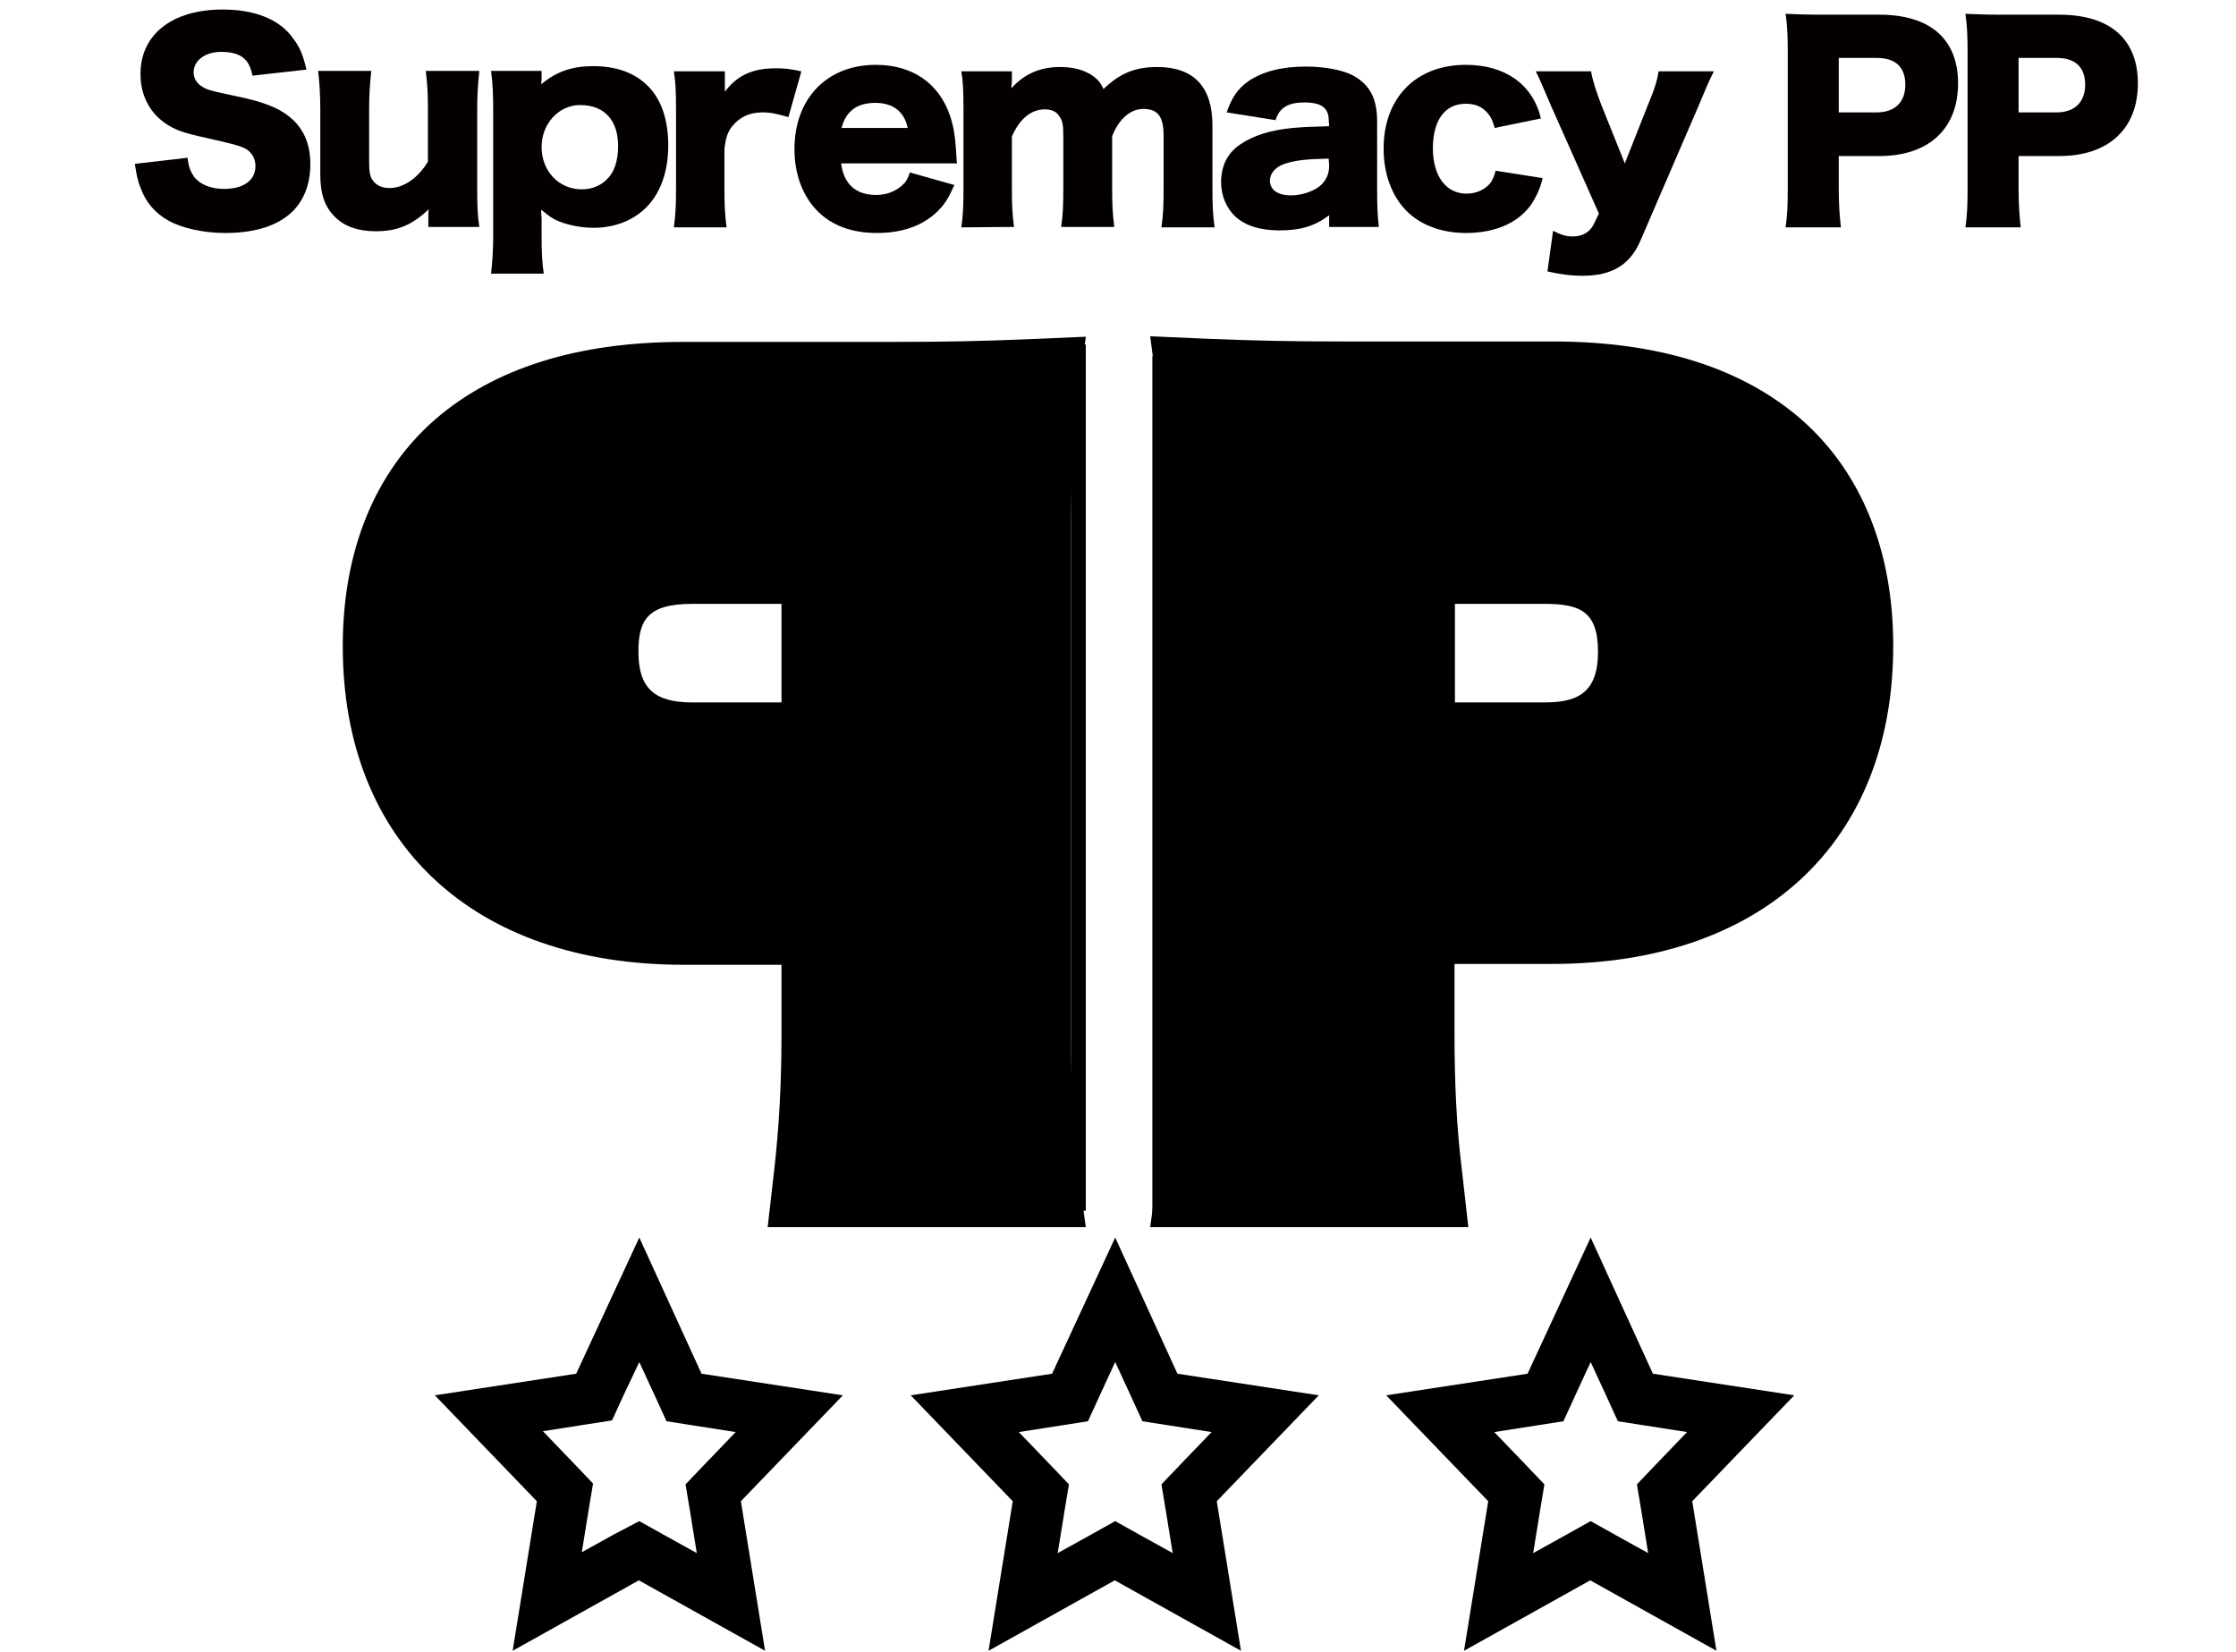 <?xml version="1.0" encoding="utf-8"?>
<!-- Generator: Adobe Illustrator 25.4.6, SVG Export Plug-In . SVG Version: 6.00 Build 0)  -->
<svg version="1.1" id="レイヤー_1" xmlns="http://www.w3.org/2000/svg" xmlns:xlink="http://www.w3.org/1999/xlink" x="0px"
	 y="0px" viewBox="0 0 517.3 382.2" style="enable-background:new 0 0 517.3 382.2;" xml:space="preserve">
<style type="text/css">
	.st0{fill:#040000;}
</style>
<g>
	<path class="st0" d="M43.4,36.5c0.2,2.1,0.7,3.2,1.5,4.4c1.4,1.8,3.9,2.8,6.9,2.8c4.6,0,7.3-2,7.3-5.3c0-1.8-1-3.4-2.5-4.1
		c-1.2-0.6-2.7-1-8.9-2.4c-5.5-1.2-7.3-1.9-9.5-3.4c-3.7-2.6-5.7-6.6-5.7-11.4c0-9.1,7.3-14.9,19-14.9c7.5,0,13.3,2.3,16.4,6.8
		c1.5,2,2.2,3.7,3,7.1l-12.5,1.4c-0.7-3.9-2.8-5.5-7.3-5.5c-3.6,0-6.3,2-6.3,4.7c0,1.7,0.9,2.9,2.8,3.8c1.2,0.5,1.2,0.5,8.2,2
		c4.5,1,7.3,2,9.6,3.4c4.3,2.7,6.4,6.6,6.4,12.1c0,4.4-1.4,8.2-4.1,10.9c-3.4,3.3-8.6,5-15.6,5c-5,0-10-1.1-13.2-2.9
		c-3-1.7-5.2-4.2-6.4-7.6c-0.6-1.4-0.9-2.8-1.3-5.5L43.4,36.5z"/>
	<path class="st0" d="M110.9,16.4c-0.3,2.8-0.5,5.3-0.5,8.9v18.3c0,4.1,0.1,6.5,0.5,8.9H99.1V50c0-0.3,0-1.2,0.1-1.6
		c-3.9,3.7-7.3,5.1-12.3,5.1c-4,0-7.2-1.1-9.4-3.3c-2.4-2.4-3.4-5.3-3.4-9.9V25.3c0-3.4-0.2-6.4-0.5-8.9h12.3
		c-0.3,2.8-0.5,5.3-0.5,8.9v12.1c0,2.4,0.2,3.5,0.9,4.4c0.8,1.1,2.1,1.7,3.8,1.7c3.3,0,6.6-2.3,8.9-6.1V25.3c0-3.3-0.1-5.8-0.5-8.9
		L110.9,16.4L110.9,16.4z"/>
	<path class="st0" d="M113.6,63.3c0.3-2.5,0.5-5.5,0.5-8.6V25.7c0-3.9-0.1-6.3-0.5-9.3h11.7v2c0,0.4-0.1,0.8-0.1,1.1
		c3.6-3,7.2-4.2,12.1-4.2c5.2,0,9.5,1.5,12.6,4.6c3.1,3.1,4.7,7.8,4.7,13.8c0,6-1.8,11-5.1,14.3c-3,3-7.3,4.7-12.2,4.7
		c-2.8,0-5.8-0.6-8-1.5c-1.5-0.6-2.4-1.3-4.1-2.7c0,0.5,0,1.3,0.1,2.1v4.1c0,3.3,0.1,6,0.5,8.6L113.6,63.3L113.6,63.3z M140.4,41.5
		c1.7-1.6,2.6-4.3,2.6-7.7c0-6-3.2-9.5-8.8-9.5c-4.9,0-8.9,4.3-8.9,9.7c0,5.6,4,9.8,9.3,9.8C136.9,43.8,138.9,43,140.4,41.5z"/>
	<path class="st0" d="M182.4,27.1c-2.7-0.8-4.2-1.1-6-1.1c-3,0-5.3,1.1-7,3.2c-1.1,1.4-1.5,2.7-1.8,5.3v9.2c0,3.8,0.1,6,0.5,8.9
		h-12.2c0.4-3,0.5-5.1,0.5-8.9V25.4c0-4.3-0.1-6.4-0.5-8.9h11.8v4.7c2.9-3.8,6.4-5.4,11.8-5.4c1.9,0,3.1,0.1,5.9,0.7L182.4,27.1z"/>
	<path class="st0" d="M194.6,37.8c0.6,4.8,3.4,7.3,8.1,7.3c2.4,0,4.4-0.8,6-2.2c0.9-0.8,1.3-1.5,1.8-3l10.3,2.9
		c-1.4,3.1-2.2,4.4-3.9,6.1c-3.4,3.3-8.1,5-14,5c-5.8,0-10.4-1.7-13.7-5c-3.5-3.5-5.4-8.6-5.4-14.4c0-11.7,7.5-19.5,18.8-19.5
		c9.2,0,15.7,5,17.8,13.9c0.5,1.9,0.7,4.4,0.9,7.7c0,0.2,0,0.6,0.1,1.2H194.6z M210,29.6c-0.8-3.8-3.4-5.8-7.5-5.8
		c-4.2,0-6.8,1.9-7.8,5.8H210z"/>
	<path class="st0" d="M222.4,52.6c0.4-2.7,0.5-5.2,0.5-8.9V25.4c0-4.5-0.1-6.6-0.5-8.9h11.7v2.5c0,0.2,0,0.2-0.1,0.8
		c0,0,0,0.1,0,0.3c0,0.1,0,0.2,0,0.3c3-3.3,6.6-4.9,11.3-4.9c3.1,0,5.6,0.7,7.6,2.1c1.1,0.8,1.7,1.5,2.4,3c3.7-3.6,7.3-5.1,12.4-5.1
		c8.5,0,12.8,4.6,12.8,13.5v14.7c0,3.7,0.1,6.1,0.5,8.9h-12.3c0.4-2.8,0.5-4.9,0.5-8.9V31.4c0-4.4-1.3-6.2-4.7-6.2
		c-3,0-5.7,2.4-7.2,6.3v12.1c0,3.5,0.1,6,0.5,8.9h-12.3c0.4-2.7,0.5-5.1,0.5-8.9V31.4c0-2.5-0.2-3.6-1-4.6c-0.6-1-1.8-1.5-3.3-1.5
		c-3.2,0-5.9,2.3-7.6,6.3v12c0,3.7,0.1,6,0.5,8.9L222.4,52.6L222.4,52.6z"/>
	<path class="st0" d="M307.4,27.8c0-2.8-1.7-4.1-5.6-4.1c-3.8,0-5.8,1.2-6.7,4.1L283.8,26c1.2-3.5,2.5-5.4,5-7.2
		c3.2-2.2,7.6-3.4,13.3-3.4c4.4,0,8.6,0.8,11,2.1c3.8,2.1,5.5,5.3,5.5,10.6v16c0,3.6,0.1,5.7,0.4,8.4h-11.5v-2.7
		c-3.3,2.5-6.6,3.5-11.5,3.5c-4.5,0-7.9-1.1-10.2-3.2c-2.1-2-3.3-4.8-3.3-8c0-3.7,1.5-6.7,4.3-8.6c3-2.1,7-3.4,12.3-3.9
		c2.3-0.2,4.1-0.3,8.4-0.4L307.4,27.8L307.4,27.8z M307.4,36.7c-5.3,0.1-7.8,0.4-10.2,1.2c-2.1,0.7-3.4,2.2-3.4,3.9
		c0,2.1,1.8,3.4,4.9,3.4c2.4,0,5.1-0.9,6.7-2.2c1.4-1.2,2.1-2.8,2.1-4.6L307.4,36.7L307.4,36.7z"/>
	<path class="st0" d="M345.8,29.6c-0.5-1.8-0.9-2.6-1.7-3.5c-1.2-1.4-2.8-2.1-5-2.1c-4.8,0-7.6,3.8-7.6,10.3c0,6.4,3,10.5,7.8,10.5
		c2.3,0,4.4-1,5.6-2.6c0.5-0.8,0.8-1.4,1.1-2.7l10.9,1.7c-0.6,2.5-1.4,4.1-2.5,5.9c-3,4.4-8.4,6.8-15.2,6.8
		c-5.7,0-10.5-1.8-13.8-5.1c-3.4-3.4-5.3-8.6-5.3-14.4c0-11.8,7.5-19.4,19-19.4c9.1,0,15.5,4.5,17.4,12.4L345.8,29.6z"/>
	<path class="st0" d="M358.8,24.4c-2.5-5.9-2.8-6.5-3.5-7.9h12.8c0.3,1.9,1.1,4.4,2.3,7.6l5.5,13.7l5.3-13.4
		c1.7-4.1,2.2-5.8,2.5-7.9h12.8c-1.5,3.1-1.5,3.1-3.5,7.9l-13.5,31.3c-2.4,5.6-6.6,8.1-13.4,8.1c-2.6,0-4.9-0.3-8.1-1l1.3-9.4
		c2,1,3.1,1.3,4.6,1.3c2.2,0,3.9-1,4.8-2.8l1.2-2.5L358.8,24.4z"/>
	<path class="st0" d="M413.1,52.6c0.4-2.6,0.5-5.3,0.5-8.8v-32c0-3.2-0.1-5.9-0.5-8.6c2.8,0.1,4.9,0.2,8.7,0.2h13
		c11.7,0,18.2,5.6,18.2,15.9c0,10.5-6.8,16.8-18.2,16.8h-9.4v7.6c0,3.5,0.2,6.4,0.5,8.9L413.1,52.6L413.1,52.6z M434.2,26
		c4.1,0,6.6-2.3,6.6-6.4c0-4.1-2.3-6.2-6.6-6.2h-8.8V26L434.2,26L434.2,26z"/>
	<path class="st0" d="M454.7,52.6c0.4-2.6,0.5-5.3,0.5-8.8v-32c0-3.2-0.1-5.9-0.5-8.6c2.8,0.1,4.9,0.2,8.7,0.2h13
		c11.7,0,18.2,5.6,18.2,15.9c0,10.5-6.8,16.8-18.2,16.8H467v7.6c0,3.5,0.2,6.4,0.5,8.9L454.7,52.6L454.7,52.6z M475.8,26
		c4.1,0,6.6-2.3,6.6-6.4c0-4.1-2.3-6.2-6.6-6.2H467V26L475.8,26L475.8,26z"/>
</g>
<g>
	<g>
		<rect x="247.8" y="79.7" width="3.4" height="200.4"/>
	</g>
	<g>
		<rect x="266.6" y="82.4" width="3.4" height="200.4"/>
	</g>
	<g>
		<g>
			<path d="M279.7,272.1c1.3-9.6,1.7-19.4,1.7-32.2V122c0-11.8-0.4-21.6-1.7-31.8c10.2,0.4,18.1,0.7,32,0.7h47.7
				c43.1,0,66.9,20.7,66.9,58.6c0,38.8-24.8,61.8-67.1,61.8h-34.4v27.9c0,12.8,0.7,23.5,1.7,32.9H279.7z M357.2,174.3
				c15.2,0,24.2-8.5,24.2-23.5s-8.5-22.9-24.2-22.9h-32.4v46.4H357.2z"/>
			<path d="M339.7,283.9h-73.6l1.8-13.4c1.2-8.5,1.6-17.4,1.6-30.6V122c0-12.2-0.5-21.3-1.6-30.3l-1.8-13.9l14,0.6
				c10,0.4,17.6,0.6,31.5,0.6h47.7c24.4,0,43.7,6.1,57.4,18c13.9,12.2,21.3,30.3,21.3,52.4c0,45.4-30.2,73.6-78.9,73.6h-22.6v16.1
				c0,11.6,0.5,21.9,1.7,31.5L339.7,283.9z M292.7,260.3h20.9c-0.4-6.7-0.6-13.6-0.6-21.1v-39.7h46.2c35.7,0,55.3-17.8,55.3-50.1
				c0-15.3-4.5-26.9-13.2-34.6c-9.2-8.1-23.3-12.2-41.8-12.2h-47.7c-7.8,0-13.6-0.1-19-0.2c0.4,5.9,0.5,12.2,0.5,19.6v117.8
				C293.2,247.7,293,254.3,292.7,260.3z M357.2,186.1H313v-70h44.2c22.2,0,36,13.3,36,34.7C393.2,172.2,379.1,186.1,357.2,186.1z
				 M336.6,162.5h20.7c7.4,0,12.4-2,12.4-11.7c0-9.4-4.2-11.1-12.4-11.1h-20.7V162.5z"/>
		</g>
	</g>
	<g>
		<g>
			<path d="M190.9,272.1c1.1-9.4,1.7-20,1.7-32.9v-27.9h-34.4c-42.3,0-67.1-23.1-67.1-61.9c0-37.9,23.7-58.6,66.9-58.6h47.7
				c13.9,0,21.8-0.2,32-0.7c-1.3,10.2-1.7,20-1.7,31.8v117.9c0,12.9,0.4,22.7,1.7,32.2H190.9z M192.6,174.3v-46.4h-32.5
				c-15.7,0-24.2,7.8-24.2,22.9s8.9,23.5,24.2,23.5H192.6z"/>
			<path d="M251.2,283.9h-73.6l1.5-13.1c1.1-9.6,1.7-19.9,1.7-31.5v-16.1h-22.6c-48.7,0-78.9-28.2-78.9-73.7
				c0-22.1,7.4-40.2,21.3-52.4c13.7-11.9,33-18,57.4-18h47.7c13.9,0,21.5-0.2,31.5-0.6l14-0.6l-1.8,13.9c-1.2,9-1.6,18.1-1.6,30.3
				v117.9c0,13.3,0.5,22.1,1.6,30.6L251.2,283.9z M203.7,260.3h21c-0.4-6-0.5-12.6-0.5-20.5V122c0-7.3,0.2-13.7,0.5-19.6
				c-5.4,0.1-11.3,0.2-19,0.2H158c-18.5,0-32.6,4.1-41.9,12.2c-8.8,7.7-13.2,19.3-13.2,34.6c0,32.3,19.6,50.1,55.3,50.1h46.2v39.7
				C204.4,246.6,204.2,253.6,203.7,260.3z M204.4,186.1h-44.2c-21.8,0-36-13.9-36-35.3c0-21.4,13.8-34.7,36-34.7h44.2V186.1z
				 M160.1,139.7c-10.4,0-12.4,3.9-12.4,11.1c0,8.3,3.6,11.7,12.4,11.7h20.7v-22.8H160.1z"/>
		</g>
	</g>
	<path d="M368,315.1l3.6,7.8l2.7,5.9l6.4,1l9.6,1.5l-7.4,7.7l-4.2,4.4l1,6l1.6,9.9l-7.4-4.1l-5.9-3.3l-5.9,3.3l-7.4,4.1l1.6-9.9l1-6
		l-4.2-4.4l-7.4-7.7l9.6-1.5l6.4-1l2.7-5.9L368,315.1 M368,286.3l-14.6,31.5l-32.7,5l23.6,24.5l-5.6,34.6l29.2-16.3l29.2,16.3
		l-5.6-34.6l23.6-24.5l-32.7-5L368,286.3L368,286.3z"/>
	<path d="M258,315.1l3.6,7.8l2.7,5.9l6.4,1l9.6,1.5l-7.4,7.7l-4.2,4.4l1,6l1.6,9.9l-7.4-4.1l-5.9-3.3l-5.9,3.3l-7.4,4.1l1.6-9.9l1-6
		l-4.2-4.4l-7.4-7.7l9.6-1.5l6.4-1l2.7-5.9L258,315.1 M258,286.3l-14.6,31.5l-32.7,5l23.6,24.5l-5.6,34.6l29.2-16.3l29.2,16.3
		l-5.6-34.6l23.6-24.5l-32.7-5L258,286.3L258,286.3z"/>
	<path d="M147.9,315.1l3.6,7.8l2.7,5.9l6.4,1l9.6,1.5l-7.4,7.7l-4.2,4.4l1,6l1.6,9.9l-7.4-4.1l-5.9-3.3L142,355l-7.4,4.1l1.6-9.9
		l1-6l-4.2-4.4l-7.4-7.7l9.6-1.5l6.4-1l2.7-5.9L147.9,315.1 M147.9,286.3l-14.6,31.5l-32.7,5l23.6,24.5l-5.6,34.6l29.2-16.3
		l29.2,16.3l-5.6-34.6l23.6-24.5l-32.7-5L147.9,286.3L147.9,286.3z"/>
</g>
</svg>
